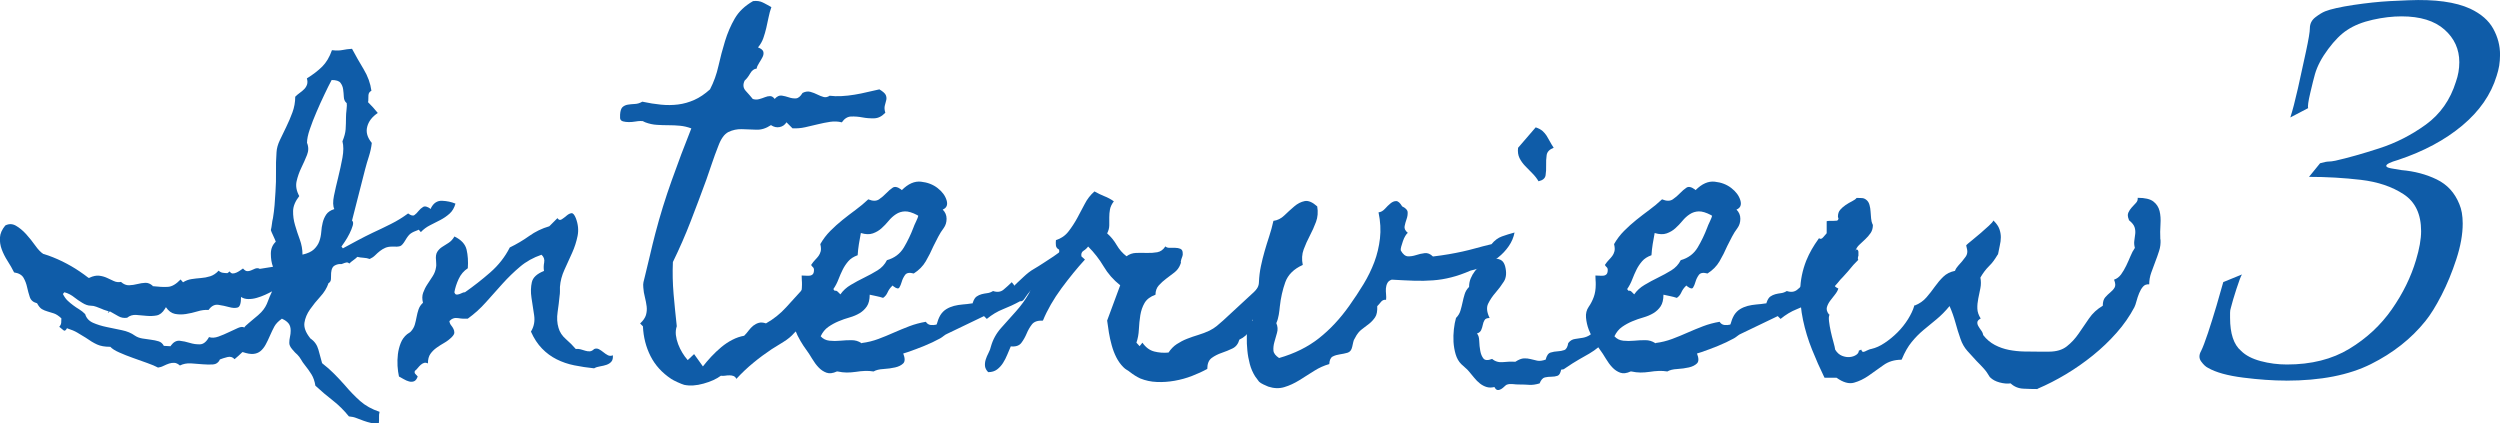 <?xml version="1.0" encoding="UTF-8"?><svg id="_レイヤー_2" xmlns="http://www.w3.org/2000/svg" viewBox="0 0 470.58 79.67"><defs><style>.cls-1{fill:#0f5ca8;}</style></defs><g id="_レイヤー_1-2"><path class="cls-1" d="M85.74,38.31c-.22.8-.59,1.43-1.1,1.89-.51.46-1.09.86-1.73,1.2-.64.33-1.29.66-1.96,1s-1.24.76-1.73,1.29l-.4-.46-.13.07c-.62.22-1.09.44-1.39.66-.31.22-.64.64-1,1.26-.36.62-.68.99-.96,1.1-.29.11-.81.14-1.56.1-.49,0-.91.08-1.26.23-.36.16-.69.35-1,.6-.31.24-.61.51-.9.8-.29.29-.63.52-1.03.7-.36-.13-.74-.21-1.16-.23-.42-.02-.81-.08-1.16-.17-.22.22-.48.43-.76.63-.29.2-.54.41-.76.63-.18-.18-.37-.24-.56-.2-.2.04-.41.11-.63.2-.18.09-.32.12-.43.1-.11-.02-.28-.01-.5.03-.53.13-.88.34-1.03.63-.16.29-.24.62-.27,1-.02.38-.03.74-.03,1.1s-.13.62-.4.8h-.07v.07c-.31.89-.82,1.72-1.53,2.49-.71.77-1.35,1.57-1.93,2.39-.58.82-.93,1.66-1.06,2.52s.22,1.83,1.06,2.89v.07h.07c.75.53,1.25,1.23,1.49,2.09.24.86.47,1.72.7,2.56l.07.07c.8.62,1.53,1.26,2.19,1.93s1.33,1.37,1.99,2.12c.97,1.15,1.95,2.16,2.92,3.02.97.86,2.19,1.54,3.65,2.03-.09.35-.12.71-.1,1.06.02.35,0,.71-.03,1.06-.53.09-1.03.08-1.49-.03-.46-.11-.92-.24-1.36-.4-.44-.16-.89-.32-1.33-.5-.44-.18-.93-.29-1.46-.33-.93-1.15-1.94-2.15-3.02-2.99-1.09-.84-2.18-1.77-3.29-2.79-.13-.84-.38-1.55-.73-2.12-.36-.58-.8-1.2-1.33-1.86-.22-.27-.43-.57-.63-.93-.2-.35-.43-.66-.7-.93-.27-.22-.59-.55-.96-1-.38-.44-.56-.84-.56-1.2,0-.4.04-.79.13-1.16.09-.38.13-.76.13-1.16,0-.57-.13-1.03-.4-1.36s-.64-.61-1.13-.83l-.13-.07-.07.07c-.62.44-1.06.91-1.33,1.39-.27.49-.55,1.09-.86,1.79-.27.62-.53,1.17-.8,1.66-.27.49-.59.89-.96,1.2-.38.31-.83.49-1.36.53-.53.04-1.17-.07-1.93-.33h-.13c-.22.22-.46.44-.7.66-.24.22-.5.44-.76.66-.36-.4-.8-.53-1.33-.4s-1.02.29-1.46.46v.07c-.27.53-.69.82-1.26.86-.58.04-1.23.03-1.96-.03s-1.47-.12-2.22-.17c-.75-.04-1.44.09-2.06.4-.36-.31-.7-.48-1.03-.5-.33-.02-.66.02-1,.13-.33.11-.68.26-1.03.43-.36.18-.71.29-1.06.33-.49-.27-1.16-.55-2.03-.86-.86-.31-1.76-.63-2.69-.96s-1.79-.67-2.59-1.03c-.8-.35-1.35-.71-1.66-1.06h-.07c-.97,0-1.78-.14-2.42-.43-.64-.29-1.36-.72-2.16-1.29-.58-.35-1.11-.67-1.59-.96-.49-.29-1.09-.54-1.79-.76l-.13-.07c-.22.44-.44.58-.66.4-.22-.18-.49-.4-.8-.66.22-.22.34-.48.37-.76.02-.29.03-.56.03-.83-.53-.49-1.01-.8-1.43-.93-.42-.13-.82-.25-1.2-.37-.38-.11-.72-.25-1.03-.43-.31-.18-.62-.55-.93-1.13h-.07c-.66-.18-1.1-.56-1.29-1.16s-.37-1.21-.5-1.83c-.13-.62-.35-1.21-.66-1.76-.31-.55-.91-.9-1.79-1.03-.35-.71-.76-1.43-1.23-2.16s-.83-1.46-1.1-2.19-.38-1.47-.33-2.22c.04-.75.38-1.5,1-2.26.66-.35,1.33-.34,1.99.03.66.38,1.31.91,1.93,1.59.62.69,1.2,1.41,1.73,2.16.53.75,1.04,1.28,1.53,1.59h.07c1.15.35,2.31.82,3.49,1.39,1.17.58,2.25,1.2,3.22,1.86.31.22.6.42.86.6.27.18.53.38.8.6.04,0,.09.02.13.07l.13-.07c.66-.31,1.26-.43,1.79-.37s1.02.2,1.46.4c.44.2.87.4,1.29.6.42.2.87.26,1.36.17.49.44,1,.65,1.53.63.53-.02,1.05-.1,1.56-.23.51-.13,1.01-.21,1.49-.23.49-.02.95.17,1.39.56v.07c1.15.13,2.1.18,2.86.13.75-.04,1.55-.51,2.39-1.39l.46.53c.49-.31,1.02-.51,1.59-.6.57-.09,1.16-.15,1.76-.2.6-.04,1.18-.15,1.76-.33.57-.18,1.11-.53,1.59-1.06.22.22.49.35.8.4.31.04.6.07.86.07.09-.09.17-.14.23-.17.07-.02.12-.08.17-.17.18.27.38.4.6.4s.45-.06.7-.17c.24-.11.47-.24.7-.4.22-.15.4-.28.53-.37.27.31.52.48.76.5.24.02.49-.02.73-.13.24-.11.5-.22.76-.33.27-.11.53-.12.8-.03l.07.07,2.52-.4c-.27-.71-.4-1.53-.4-2.46s.31-1.68.93-2.26c0-.04-.06-.19-.17-.43-.11-.24-.22-.49-.33-.73-.11-.24-.21-.46-.3-.66-.09-.2-.13-.32-.13-.37.09-.35.15-.73.2-1.13.04-.4.11-.77.2-1.13.13-.8.23-1.6.3-2.42.07-.82.12-1.65.17-2.49.09-1.28.12-2.53.1-3.75-.02-1.22,0-2.47.1-3.75.04-.71.25-1.46.63-2.26.38-.8.77-1.63,1.2-2.49.42-.86.81-1.77,1.16-2.72.35-.95.53-1.94.53-2.96.27-.27.55-.51.86-.73.31-.22.59-.45.83-.7.24-.24.42-.53.53-.86.11-.33.1-.72-.03-1.16,1.15-.71,2.11-1.45,2.89-2.22.77-.77,1.38-1.8,1.83-3.09.8.09,1.46.08,1.99-.03.53-.11,1.13-.19,1.79-.23.66,1.24,1.39,2.52,2.19,3.85s1.28,2.68,1.46,4.05c-.36.18-.54.46-.56.86-.02.4-.03.77-.03,1.13l-.07.13c.71.71,1.33,1.39,1.86,2.06-1.06.71-1.73,1.57-1.99,2.59-.27,1.02.02,2.04.86,3.05-.09.84-.27,1.67-.53,2.49-.27.82-.51,1.65-.73,2.49l-2.46,9.63c.22.18.27.5.13.96s-.33.96-.6,1.49-.55,1.03-.86,1.49c-.31.46-.53.79-.66.96l.27.33c.88-.49,1.8-.98,2.76-1.49.95-.51,1.89-.98,2.82-1.43,1.15-.53,2.3-1.08,3.45-1.66,1.15-.57,2.23-1.24,3.25-1.99.53.4.93.5,1.2.3s.52-.45.76-.76c.24-.31.53-.56.86-.76s.81-.08,1.43.37c.04-.04.07-.11.07-.2.49-.93,1.18-1.37,2.09-1.33.91.04,1.74.22,2.49.53ZM51.21,54.84c-.4.22-.84.44-1.33.66-.49.22-1,.41-1.53.56-.53.16-1.06.23-1.59.23s-1-.13-1.39-.4c0,1.2-.21,1.86-.63,1.99-.42.13-.95.11-1.59-.07-.64-.18-1.32-.32-2.03-.43-.71-.11-1.33.21-1.86.96-.66-.04-1.36.04-2.09.27-.73.22-1.46.39-2.19.5-.73.11-1.42.1-2.06-.03-.64-.13-1.21-.55-1.69-1.26l-.2.33c-.44.71-.96,1.12-1.56,1.23-.6.11-1.23.13-1.89.07s-1.32-.12-1.96-.17c-.64-.04-1.21.13-1.69.53-.62.09-1.17-.01-1.66-.3-.49-.29-1.02-.59-1.59-.9l-.33.27h-.07c.04-.09.11-.18.2-.27-.13-.04-.34-.11-.63-.2-.29-.09-.52-.18-.7-.27-.36-.13-.7-.27-1.03-.4s-.68-.2-1.03-.2c-.49,0-1.02-.18-1.59-.53-.58-.35-1.06-.69-1.46-1-.27-.22-.56-.42-.9-.6-.33-.18-.68-.31-1.03-.4l-.27.33c.27.53.56.95.9,1.26.33.31.67.6,1.03.86.35.27.73.52,1.13.76.4.24.77.54,1.13.9.22.75.71,1.29,1.46,1.63.75.33,1.6.6,2.56.8.95.2,1.91.4,2.89.6.97.2,1.79.54,2.46,1.03.4.27.86.44,1.39.53.53.09,1.06.17,1.59.23s1.02.17,1.46.3c.44.13.77.42,1,.86l1.26.07s.07-.09.07-.13c.49-.66,1.04-.96,1.66-.9.62.07,1.25.2,1.89.4.64.2,1.28.29,1.93.27.64-.02,1.21-.48,1.69-1.36.53.18,1.13.14,1.79-.1.66-.24,1.32-.52,1.96-.83.64-.31,1.22-.57,1.73-.8.51-.22.9-.24,1.16-.07.09-.18.37-.45.83-.83.46-.38.76-.63.9-.76.66-.53,1.15-.96,1.46-1.29.31-.33.56-.66.76-1s.38-.72.53-1.16c.15-.44.41-1.04.76-1.79ZM65.22,19.38c-.31-.27-.48-.64-.5-1.13-.02-.49-.07-.96-.13-1.43s-.23-.87-.5-1.23c-.27-.35-.82-.53-1.66-.53l-.07.13c-.36.66-.79,1.53-1.29,2.59-.51,1.06-1.01,2.16-1.49,3.29-.49,1.13-.91,2.21-1.26,3.25-.36,1.04-.53,1.89-.53,2.56.31.75.31,1.52,0,2.29-.31.77-.66,1.57-1.06,2.39-.4.82-.7,1.67-.9,2.56-.2.89-.03,1.82.5,2.79-.75.97-1.14,1.9-1.16,2.79-.02.89.1,1.78.37,2.69.27.91.56,1.82.9,2.72.33.91.5,1.85.5,2.82.97-.22,1.69-.55,2.16-1,.46-.44.8-.94,1-1.49.2-.55.32-1.14.37-1.76.04-.62.13-1.21.27-1.76.13-.55.35-1.06.66-1.53.31-.46.82-.81,1.53-1.03-.27-.57-.29-1.4-.07-2.49.22-1.08.49-2.25.8-3.49.31-1.24.57-2.47.8-3.69.22-1.22.22-2.25,0-3.09.35-.84.55-1.59.6-2.26.04-.66.07-1.44.07-2.32,0-.35.03-.82.1-1.39.07-.57.08-1,.03-1.26Z"/><path class="cls-1" d="M115.36,66.86c.04.53-.04.93-.27,1.2-.22.27-.52.46-.9.6-.38.13-.79.23-1.23.3-.44.07-.82.19-1.13.37-1.29-.13-2.52-.32-3.72-.56-1.2-.24-2.3-.62-3.32-1.13-1.02-.51-1.94-1.18-2.76-2.03-.82-.84-1.52-1.9-2.09-3.19.57-.93.77-1.96.6-3.09-.18-1.13-.34-2.22-.5-3.29-.16-1.06-.13-2.04.07-2.92.2-.89.96-1.59,2.29-2.12-.09-.49-.08-1.02.03-1.59.11-.57-.06-1.06-.5-1.46-1.55.53-2.9,1.28-4.05,2.26-1.15.97-2.25,2.04-3.29,3.19-1.04,1.15-2.08,2.31-3.12,3.49-1.04,1.17-2.18,2.2-3.42,3.09-.58.04-1.19.01-1.83-.1-.64-.11-1.19.08-1.63.56.04.31.15.58.33.8.18.22.32.44.43.66.11.22.17.45.17.7s-.16.52-.46.83c-.44.44-.92.81-1.43,1.1-.51.29-1,.6-1.46.93s-.85.72-1.16,1.16c-.31.44-.46,1.04-.46,1.79-.27-.13-.51-.17-.73-.1s-.43.19-.63.37c-.2.18-.39.38-.56.6-.18.22-.35.4-.53.53-.09.22-.07.41.07.56.13.15.29.32.46.5-.18.49-.41.79-.7.9-.29.11-.6.12-.93.03-.33-.09-.66-.23-1-.43s-.63-.37-.9-.5c-.13-.58-.22-1.24-.27-1.99-.04-.75-.02-1.49.07-2.22.09-.73.27-1.43.53-2.09s.66-1.22,1.2-1.66c.18-.13.31-.22.4-.27.09-.04.2-.13.33-.27.36-.4.6-.83.73-1.29s.24-.94.33-1.43c.09-.49.21-.96.37-1.43.16-.46.43-.87.83-1.23-.18-.71-.17-1.34.03-1.89.2-.55.46-1.08.8-1.59.33-.51.66-1.02,1-1.53.33-.51.54-1.07.63-1.69.04-.22.05-.43.03-.63-.02-.2-.03-.41-.03-.63-.09-.71-.01-1.25.23-1.63.24-.38.55-.69.93-.93.38-.24.77-.5,1.2-.76.42-.27.79-.66,1.1-1.2,1.28.62,2.05,1.45,2.29,2.49.24,1.04.32,2.2.23,3.49-.75.49-1.33,1.16-1.73,2.03s-.66,1.69-.8,2.49c.09.27.21.41.37.43.15.02.33,0,.53-.07s.39-.14.56-.23c.18-.09.35-.13.53-.13,1.59-1.11,3.18-2.35,4.75-3.72,1.57-1.37,2.8-2.94,3.69-4.71,1.28-.62,2.5-1.34,3.65-2.16,1.15-.82,2.41-1.43,3.79-1.83l1.53-1.53c.22.35.49.43.8.23.31-.2.62-.43.93-.7.31-.27.61-.42.9-.46.29-.04.56.27.83.93.44,1.15.55,2.27.33,3.35-.22,1.09-.56,2.15-1.03,3.19-.46,1.04-.94,2.09-1.43,3.15-.49,1.06-.78,2.15-.86,3.25v.83c0,.29-.02.59-.07.9-.09.93-.21,1.94-.37,3.02-.16,1.09-.1,2.07.17,2.96.22.8.69,1.51,1.39,2.12.71.62,1.33,1.24,1.86,1.86.31-.04.62-.02.93.07.31.09.61.18.9.27.29.09.56.12.83.1.27-.02.53-.17.8-.43.31-.13.61-.12.9.03.29.16.56.34.83.56.27.22.54.41.83.56.29.16.61.17.96.03Z"/><path class="cls-1" d="M166.62,21.24c-.62.66-1.31,1.01-2.06,1.03-.75.02-1.49-.03-2.22-.17s-1.44-.19-2.12-.17c-.69.02-1.27.39-1.76,1.1-.71-.18-1.44-.21-2.19-.1-.75.11-1.53.27-2.32.46s-1.59.39-2.39.56c-.8.18-1.59.24-2.39.2l-1.13-1.13c-.31.49-.74.79-1.29.9-.55.11-1.1-.01-1.63-.37-.93.62-1.86.91-2.79.86-.93-.04-1.84-.08-2.72-.1-.89-.02-1.72.16-2.49.53-.78.38-1.43,1.29-1.96,2.76-.4,1.02-.78,2.05-1.13,3.09-.36,1.04-.71,2.07-1.06,3.09-.97,2.66-1.96,5.28-2.96,7.87s-2.12,5.15-3.35,7.67c-.09,1.99-.04,4.01.13,6.04.18,2.04.38,4.05.6,6.04-.18.53-.23,1.09-.17,1.66.07.58.21,1.15.43,1.73.22.58.49,1.12.8,1.63.31.51.64.96,1,1.36l1.2-1.13,1.66,2.32c.44-.57.96-1.18,1.56-1.83.6-.64,1.23-1.24,1.89-1.79.66-.55,1.36-1.02,2.09-1.39.73-.38,1.47-.63,2.22-.76.31-.31.6-.64.86-1,.27-.35.55-.65.86-.9.31-.24.65-.42,1.03-.53.38-.11.83-.08,1.36.1,1.42-.8,2.68-1.8,3.79-3.02,1.11-1.22,2.21-2.43,3.32-3.65,1.11-1.22,2.27-2.33,3.49-3.35,1.22-1.02,2.64-1.73,4.28-2.12-1.06,2.57-2.41,5.06-4.05,7.47-1.64,2.41-3.48,4.57-5.51,6.47-.53.62-1.2,1.17-1.99,1.66-.36.22-.73.45-1.13.7-.4.24-.78.48-1.13.7-1.2.8-2.35,1.65-3.45,2.56-1.11.91-2.17,1.91-3.19,3.02-.13-.27-.31-.44-.53-.53-.22-.09-.48-.13-.76-.13s-.58.02-.86.07c-.29.04-.54.04-.76,0-.84.62-1.94,1.12-3.29,1.49-1.35.38-2.56.45-3.62.23-.31-.09-.73-.26-1.26-.5-.53-.24-.93-.45-1.2-.63-1.73-1.15-3.02-2.58-3.88-4.28-.86-1.7-1.34-3.57-1.43-5.61l-.53-.53c.57-.53.94-1.06,1.1-1.59.15-.53.2-1.07.13-1.63-.07-.55-.18-1.13-.33-1.73-.16-.6-.26-1.21-.3-1.83-.04-.4-.03-.73.03-1s.14-.57.23-.93c.35-1.42.69-2.8,1-4.15.31-1.35.64-2.71,1-4.08.88-3.36,1.91-6.7,3.09-9.99,1.17-3.3,2.4-6.56,3.69-9.79-.71-.27-1.42-.43-2.12-.5-.71-.07-1.43-.1-2.16-.1s-1.46-.02-2.19-.07c-.73-.04-1.45-.2-2.16-.46-.31-.13-.46-.21-.46-.23s-.18-.03-.53-.03c-.22,0-.53.03-.93.1s-.8.1-1.2.1-.76-.04-1.1-.13c-.33-.09-.52-.29-.56-.6v-.66c.04-.71.2-1.18.46-1.43.27-.24.6-.4,1-.46s.84-.11,1.33-.13c.49-.02.95-.17,1.39-.43,1.24.27,2.41.45,3.52.56,1.11.11,2.18.1,3.22-.03,1.04-.13,2.06-.42,3.05-.86,1-.44,1.98-1.11,2.96-1.99.71-1.37,1.24-2.84,1.59-4.42.35-1.57.76-3.12,1.23-4.65s1.07-2.94,1.83-4.25c.75-1.31,1.9-2.4,3.45-3.29.71-.09,1.33,0,1.86.27s1.06.55,1.59.86c-.22.62-.4,1.26-.53,1.93s-.28,1.33-.43,1.99c-.16.66-.34,1.31-.56,1.93-.22.62-.55,1.2-1,1.73.57.22.91.49,1,.8.09.31.04.64-.13,1-.18.35-.4.73-.66,1.13s-.42.75-.46,1.06c-.49.04-.9.35-1.23.93-.33.58-.68,1.02-1.03,1.33-.36.75-.29,1.39.2,1.93.49.53.93,1.04,1.33,1.53.4.13.8.14,1.2.03.4-.11.76-.23,1.1-.37s.65-.2.96-.2.6.18.86.53c.44-.49.88-.7,1.33-.63.44.07.88.18,1.33.33.44.16.88.22,1.33.2.44-.02.86-.37,1.26-1.03.53-.27,1.03-.33,1.49-.2s.9.3,1.29.5.79.35,1.16.46c.38.11.76.03,1.16-.23.66.09,1.4.11,2.22.07.82-.04,1.64-.13,2.46-.27.82-.13,1.64-.3,2.46-.5.82-.2,1.56-.37,2.22-.5.66.4,1.06.75,1.2,1.06.13.31.17.62.1.93-.07.31-.16.65-.27,1.03-.11.38-.08.85.1,1.43Z"/><path class="cls-1" d="M200.36,48.93c-.4.4-.7.71-.9.93-.2.22-.38.43-.53.63-.16.2-.33.41-.53.63-.2.22-.5.55-.9,1-.36.35-.69.73-1,1.13-.31.4-.66.75-1.06,1.06-.53-.13-.94-.07-1.23.2-.29.27-.55.56-.8.9-.24.33-.46.64-.66.93-.2.29-.46.41-.76.37-1.06.58-2.12,1.07-3.19,1.49-1.06.42-2.08,1.03-3.05,1.83l-.53-.53-6.91,3.32c-.22.09-.44.22-.66.4-.22.18-.44.33-.66.46-.97.53-1.98,1.01-3.02,1.43-1.04.42-2.07.81-3.09,1.16l-.86.27c.35.89.35,1.51,0,1.86-.36.35-.86.61-1.53.76s-1.39.25-2.19.3c-.8.04-1.42.2-1.86.46-.53-.09-1.07-.12-1.63-.1-.55.02-1.12.08-1.69.17-.62.09-1.2.13-1.73.13s-1.11-.07-1.73-.2h-.13c-.75.35-1.41.43-1.96.23-.55-.2-1.05-.53-1.49-1-.44-.46-.85-1.02-1.23-1.66-.38-.64-.76-1.23-1.16-1.76-.27-.35-.6-.86-1-1.53s-.74-1.37-1.03-2.12c-.29-.75-.46-1.52-.53-2.29-.07-.77.1-1.45.5-2.03.4-.57.72-1.2.96-1.86.24-.66.37-1.44.37-2.32,0-.31,0-.6-.03-.86-.02-.27-.03-.55-.03-.86.22,0,.46.01.73.03.27.02.52.02.76,0,.24-.02.44-.11.6-.27.15-.15.23-.43.23-.83,0-.22-.08-.4-.23-.53-.16-.13-.26-.27-.3-.4.27-.4.52-.72.76-.96.24-.24.45-.49.63-.73.18-.24.31-.53.4-.86.09-.33.07-.79-.07-1.36.53-.93,1.16-1.76,1.89-2.49s1.49-1.42,2.29-2.06c.8-.64,1.62-1.27,2.46-1.89.84-.62,1.64-1.28,2.39-1.99.84.35,1.52.35,2.03,0,.51-.35.96-.74,1.36-1.16.4-.42.8-.76,1.2-1.03s.93-.15,1.59.33l.13.13c1.2-1.2,2.4-1.73,3.62-1.59,1.22.13,2.26.53,3.12,1.2s1.43,1.43,1.69,2.29.02,1.45-.73,1.76c.49.49.73,1.06.73,1.73s-.18,1.24-.53,1.73c-.4.53-.74,1.07-1.03,1.63-.29.55-.59,1.14-.9,1.76-.44,1.02-.93,1.98-1.46,2.89-.53.91-1.29,1.67-2.26,2.29-.8-.22-1.34-.13-1.63.27-.29.4-.5.83-.63,1.29s-.29.83-.46,1.1c-.18.27-.55.18-1.13-.27l-.13-.13-.13.13c-.36.35-.63.75-.83,1.2-.2.44-.48.77-.83,1-.4-.13-.82-.24-1.26-.33-.44-.09-.86-.18-1.26-.27,0,.93-.18,1.66-.53,2.19-.36.53-.81.96-1.36,1.29-.55.33-1.19.6-1.89.8-.71.2-1.41.44-2.09.73-.69.29-1.33.64-1.93,1.06-.6.42-1.07,1.01-1.43,1.76.44.49,1,.76,1.66.83s1.35.07,2.06,0c.71-.07,1.4-.1,2.09-.1s1.29.18,1.83.53l.07.07.07-.07c1.06-.13,2.09-.39,3.09-.76,1-.38,1.97-.77,2.92-1.2.95-.42,1.93-.82,2.92-1.2,1-.38,2.03-.65,3.09-.83.22.35.52.55.9.6.38.04.74.02,1.1-.07l.07-.13c.09-.31.18-.59.27-.83.09-.24.22-.52.4-.83.31-.49.69-.86,1.13-1.13.44-.27.92-.46,1.43-.6.51-.13,1.05-.22,1.63-.27.57-.04,1.15-.11,1.73-.2h.13l.07-.2c.18-.53.41-.9.7-1.1.29-.2.6-.34.93-.43.33-.09.69-.15,1.06-.2.38-.04.74-.18,1.1-.4.8.27,1.46.18,1.99-.27.53-.44,1.04-.91,1.53-1.39l.53.66.2-.27c.66-.62,1.16-1.08,1.49-1.39.33-.31.65-.59.96-.83.31-.24.67-.49,1.1-.73.42-.24,1.01-.61,1.76-1.1.62-.4,1.23-.8,1.83-1.2s1.18-.84,1.76-1.33c.22.09.33.26.33.5v.7c-.04.09-.08.22-.1.4-.02.18,0,.31.1.4ZM172.86,40.63s-.08-.07-.1-.07c-.02,0-.06-.02-.1-.07-.93-.49-1.71-.72-2.32-.7-.62.02-1.19.2-1.69.53-.51.33-.97.75-1.39,1.26-.42.51-.86.97-1.33,1.39-.46.42-1.01.74-1.63.96-.62.22-1.37.2-2.26-.07-.13.71-.26,1.41-.37,2.09-.11.69-.19,1.38-.23,2.09-.75.27-1.34.64-1.76,1.13-.42.49-.78,1.02-1.06,1.59-.29.58-.55,1.19-.8,1.83-.24.64-.56,1.25-.96,1.83l.27.33c.18-.09.38-.02.6.2.22.22.38.38.46.46.49-.71,1.14-1.31,1.96-1.79.82-.49,1.66-.94,2.52-1.36.86-.42,1.69-.87,2.49-1.36.8-.49,1.39-1.13,1.79-1.93,1.42-.4,2.48-1.2,3.19-2.39.71-1.2,1.3-2.43,1.79-3.72.09-.27.25-.65.5-1.16.24-.51.39-.87.43-1.1Z"/><path class="cls-1" d="M238.74,56.1c-1.02.49-1.71,1.09-2.06,1.79-.36.71-.63,1.44-.83,2.19-.2.75-.44,1.47-.73,2.16-.29.69-.9,1.25-1.83,1.69-.22.8-.65,1.35-1.29,1.66-.64.31-1.32.59-2.03.83-.71.24-1.34.56-1.89.96-.55.4-.83,1.09-.83,2.06-.89.49-1.85.93-2.89,1.33-1.04.4-2.12.7-3.25.9s-2.25.28-3.35.23c-1.11-.04-2.15-.27-3.12-.66-.66-.31-1.31-.71-1.93-1.2-.22-.18-.43-.32-.63-.43-.2-.11-.41-.28-.63-.5-.53-.53-.97-1.15-1.33-1.86-.36-.71-.64-1.46-.86-2.26-.22-.8-.4-1.59-.53-2.39s-.24-1.55-.33-2.26l2.46-6.64c-1.29-1.02-2.32-2.2-3.12-3.55-.8-1.35-1.77-2.6-2.92-3.75-.22.31-.51.58-.86.8-.36.22-.49.58-.4,1.06l.66.6c-1.46,1.59-2.93,3.4-4.42,5.41-1.48,2.02-2.65,4.04-3.49,6.08-.97-.04-1.66.19-2.06.7-.4.51-.73,1.09-1,1.73-.27.64-.6,1.23-1,1.76s-1.06.75-1.99.66c-.22.49-.44,1.01-.66,1.56-.22.55-.49,1.07-.8,1.56-.31.49-.69.9-1.13,1.23-.44.33-1,.5-1.66.5-.35-.35-.55-.73-.6-1.13-.04-.4,0-.81.13-1.23.13-.42.31-.84.53-1.26.22-.42.38-.83.46-1.23.36-1.28,1-2.45,1.93-3.49.93-1.04,1.86-2.08,2.79-3.12.93-1.04,1.73-2.14,2.39-3.29.66-1.15.93-2.5.8-4.05.57-.04,1.16-.17,1.76-.37s1.15-.46,1.66-.8c.51-.33.91-.75,1.2-1.26.29-.51.39-1.12.3-1.83-.36-.18-.55-.43-.6-.76-.04-.33-.04-.67,0-1.03.97-.31,1.76-.85,2.36-1.63.6-.77,1.14-1.6,1.63-2.49.49-.89.96-1.78,1.43-2.69.46-.91,1.07-1.69,1.83-2.36.62.35,1.24.65,1.86.9.62.24,1.22.56,1.79.96-.4.53-.64,1.04-.73,1.53-.09.49-.13.99-.13,1.49v1.49c0,.49-.13,1-.4,1.53.71.62,1.3,1.35,1.79,2.19.49.84,1.11,1.55,1.86,2.12.53-.4,1.13-.61,1.79-.63.66-.02,1.34-.02,2.03,0,.69.02,1.34-.02,1.96-.13.62-.11,1.13-.48,1.53-1.1.18.18.44.27.8.27h1.06c.35,0,.66.06.93.17.27.11.42.32.46.63.04.35.03.6-.03.73s-.14.35-.23.66c-.09.35-.11.53-.07.53s0,.16-.13.46c-.22.58-.59,1.06-1.1,1.46-.51.4-1.02.79-1.53,1.16-.51.38-.97.8-1.39,1.26-.42.46-.63,1.05-.63,1.76-.97.35-1.66.87-2.06,1.56-.4.69-.66,1.46-.8,2.32s-.22,1.75-.27,2.66c-.04.91-.2,1.74-.46,2.49l.6.66.53-.66c.62.89,1.36,1.44,2.22,1.66.86.22,1.76.29,2.69.2.44-.66.96-1.2,1.56-1.59s1.24-.73,1.93-1c.69-.27,1.39-.51,2.12-.73.73-.22,1.43-.49,2.09-.8.53-.27.98-.55,1.36-.86.38-.31.79-.66,1.23-1.06,1.33-1.24,2.64-2.46,3.95-3.65,1.3-1.2,2.62-2.41,3.95-3.65.27,0,.44.13.53.4.09.27.13.56.13.9s-.01.66-.03,1c-.02.33-.03.59-.03.76Z"/><path class="cls-1" d="M285.09,43.75c-.18.93-.54,1.79-1.1,2.59-.55.8-1.22,1.51-1.99,2.12-.78.62-1.61,1.14-2.49,1.56-.89.42-1.77.72-2.66.9-1.33.58-2.56,1.01-3.69,1.29-1.13.29-2.27.48-3.42.56-1.15.09-2.35.11-3.59.07-1.24-.04-2.63-.11-4.18-.2-.4.13-.68.35-.83.66-.16.31-.24.64-.27,1-.02.35-.01.72.03,1.1.04.38.04.72,0,1.03-.4-.04-.72.09-.96.4-.24.31-.48.58-.7.8.04.93-.09,1.63-.4,2.09-.31.46-.68.86-1.1,1.2-.42.33-.89.69-1.39,1.06-.51.38-.94.92-1.29,1.63-.18.27-.29.52-.33.76-.04.24-.11.54-.2.9-.13.62-.43,1-.9,1.13s-.94.23-1.43.3c-.49.07-.93.2-1.33.4s-.62.68-.66,1.43c-.97.27-1.93.7-2.86,1.29s-1.86,1.18-2.79,1.76c-.93.57-1.87,1.01-2.82,1.29-.95.29-1.96.25-3.02-.1-.22-.09-.52-.22-.9-.4-.38-.18-.65-.35-.83-.53-.09-.09-.21-.26-.37-.5-.16-.24-.28-.41-.37-.5-.44-.71-.78-1.48-1-2.32s-.38-1.69-.46-2.56c-.09-.86-.12-1.74-.1-2.62.02-.89.03-1.73.03-2.52.22.09.43.06.63-.1.2-.15.37-.3.5-.43l-.6-1.66c.27.09.49.07.66-.07.18-.13.33-.29.46-.46-.66-.35-1.01-.72-1.03-1.1-.02-.38.08-.77.3-1.2.22-.42.5-.85.83-1.29.33-.44.5-.91.5-1.39.04-1.06.17-2.07.37-3.02.2-.95.43-1.89.7-2.82s.55-1.86.86-2.79c.31-.93.57-1.9.8-2.92.75-.09,1.44-.43,2.06-1.03.62-.6,1.24-1.16,1.86-1.69.62-.53,1.27-.86,1.96-1,.69-.13,1.47.2,2.36,1,.18,1.06.1,2.04-.23,2.92-.33.89-.72,1.75-1.16,2.59-.44.84-.83,1.7-1.16,2.59-.33.89-.39,1.86-.17,2.92-1.68.75-2.78,1.84-3.29,3.25-.51,1.42-.85,2.94-1.03,4.58-.04.49-.11,1.01-.2,1.56-.09.55-.24,1.07-.46,1.56.27.62.31,1.23.13,1.83-.18.6-.34,1.19-.5,1.76-.16.58-.21,1.11-.17,1.59.04.49.4.95,1.06,1.39,2.92-.84,5.42-2.08,7.5-3.72,2.08-1.64,3.98-3.67,5.71-6.11.97-1.37,1.87-2.73,2.69-4.08.82-1.35,1.49-2.73,2.03-4.15.53-1.42.88-2.9,1.06-4.45.18-1.55.09-3.19-.27-4.91.44-.04.84-.27,1.2-.66.35-.4.71-.74,1.06-1.03.35-.29.71-.43,1.06-.43s.73.33,1.13,1c.66.31,1.01.68,1.03,1.1.02.42-.04.85-.2,1.29-.16.44-.28.89-.37,1.33-.09.44.11.86.6,1.26-.13.09-.29.28-.46.56-.18.29-.33.62-.46,1-.13.38-.24.73-.33,1.06-.09.33-.11.56-.07.7.4.71.84,1.07,1.33,1.1.49.02,1-.06,1.53-.23.53-.18,1.07-.3,1.63-.37.55-.07,1.07.14,1.56.63,1.11-.13,2.1-.28,2.99-.43.88-.15,1.74-.32,2.56-.5.82-.18,1.66-.39,2.52-.63.86-.24,1.85-.5,2.96-.76.57-.71,1.23-1.2,1.96-1.46s1.52-.51,2.36-.73Z"/><path class="cls-1" d="M305.35,57.56c.04.97-.03,1.66-.23,2.06s-.43.72-.7.96c-.27.24-.5.51-.7.8-.2.29-.3.79-.3,1.49-1.02,1.11-1.84,1.92-2.46,2.42-.62.51-1.22.93-1.79,1.26-.58.33-1.22.7-1.93,1.1-.71.4-1.68,1.02-2.92,1.86l-.46.07c-.13.66-.37,1.05-.7,1.16-.33.11-.71.17-1.13.17s-.83.04-1.23.13c-.4.09-.73.46-1,1.13-.75.22-1.39.31-1.93.27-.53-.04-1.22-.07-2.06-.07-.27,0-.61-.02-1.03-.07-.42-.04-.76-.02-1.03.07-.18.04-.37.17-.56.37s-.41.37-.63.5c-.22.13-.44.19-.66.17-.22-.02-.42-.21-.6-.56-.53.13-1.02.13-1.46,0-.44-.13-.86-.35-1.26-.66-.4-.31-.76-.68-1.1-1.1-.33-.42-.65-.81-.96-1.16-.22-.27-.46-.51-.73-.73s-.51-.44-.73-.66c-.49-.49-.84-1.11-1.06-1.86-.22-.75-.35-1.53-.4-2.32-.04-.8-.02-1.59.07-2.39.09-.8.22-1.5.4-2.12.4-.4.68-.85.83-1.36.15-.51.29-1.03.4-1.56.11-.53.24-1.05.4-1.56.15-.51.43-.96.83-1.36,0-.57.1-1.11.3-1.59.2-.49.46-.95.8-1.39.33-.44.71-.85,1.13-1.23.42-.38.81-.74,1.16-1.1.35,0,.71-.01,1.06-.03.35-.02.69,0,1,.07.31.07.57.2.8.4.22.2.4.52.53.96.31,1.2.23,2.16-.23,2.89s-.99,1.43-1.56,2.09c-.58.66-1.04,1.35-1.39,2.06-.36.71-.27,1.62.27,2.72-.49,0-.81.13-.96.4-.16.27-.27.56-.33.9s-.17.65-.3.96c-.13.31-.4.53-.8.66.27.27.41.73.43,1.39.02.66.09,1.29.2,1.89.11.6.31,1.07.6,1.43.29.35.83.38,1.63.07.57.49,1.27.69,2.09.6.82-.09,1.58-.11,2.29-.07.62-.4,1.15-.61,1.59-.63.44-.02.86.02,1.26.13.4.11.82.21,1.26.3.44.09.97.02,1.59-.2.18-.75.49-1.2.93-1.33.44-.13.88-.21,1.33-.23.44-.02.85-.1,1.23-.23.38-.13.63-.57.76-1.33.35-.44.77-.7,1.26-.76.49-.07.98-.14,1.49-.23.51-.09.97-.28,1.39-.56.42-.29.72-.85.9-1.69.75-.57,1.29-1.01,1.63-1.29.33-.29.61-.52.83-.7.22-.18.51-.38.86-.6.35-.22.95-.6,1.79-1.13ZM292.46,27.81c-.8.31-1.24.77-1.33,1.39-.09.62-.12,1.26-.1,1.93.02.66-.01,1.28-.1,1.86-.09.58-.53.95-1.33,1.13-.31-.53-.7-1.03-1.16-1.49s-.92-.93-1.36-1.39c-.44-.46-.8-.96-1.06-1.49s-.36-1.17-.27-1.93l3.32-3.85c.53.18.95.4,1.26.66.31.27.57.58.8.93.22.35.43.72.63,1.1.2.38.43.76.7,1.16Z"/><path class="cls-1" d="M349.77,48.93c-.4.4-.7.71-.9.93-.2.22-.38.43-.53.63-.16.2-.33.41-.53.63-.2.22-.5.55-.9,1-.36.35-.69.73-1,1.13-.31.4-.66.75-1.06,1.06-.53-.13-.94-.07-1.23.2-.29.27-.55.56-.8.9-.24.33-.46.64-.66.93-.2.29-.46.41-.76.37-1.06.58-2.12,1.07-3.19,1.49-1.06.42-2.08,1.03-3.05,1.83l-.53-.53-6.91,3.32c-.22.09-.44.22-.66.4-.22.18-.44.33-.66.46-.97.53-1.98,1.01-3.02,1.43-1.04.42-2.07.81-3.09,1.16l-.86.27c.35.89.35,1.51,0,1.86-.36.35-.86.61-1.53.76s-1.39.25-2.19.3c-.8.04-1.42.2-1.86.46-.53-.09-1.07-.12-1.63-.1-.55.02-1.12.08-1.69.17-.62.09-1.2.13-1.73.13s-1.11-.07-1.73-.2h-.13c-.75.35-1.41.43-1.96.23-.55-.2-1.05-.53-1.49-1-.44-.46-.85-1.02-1.23-1.66-.38-.64-.76-1.23-1.16-1.76-.27-.35-.6-.86-1-1.53s-.74-1.37-1.03-2.12c-.29-.75-.46-1.52-.53-2.29-.07-.77.1-1.45.5-2.03.4-.57.72-1.2.96-1.86.24-.66.37-1.44.37-2.32,0-.31,0-.6-.03-.86-.02-.27-.03-.55-.03-.86.22,0,.46.01.73.03.27.02.52.02.76,0,.24-.02.44-.11.6-.27.15-.15.23-.43.23-.83,0-.22-.08-.4-.23-.53-.16-.13-.26-.27-.3-.4.27-.4.52-.72.76-.96.24-.24.45-.49.63-.73.18-.24.31-.53.4-.86.09-.33.07-.79-.07-1.36.53-.93,1.16-1.76,1.89-2.49s1.49-1.42,2.29-2.06c.8-.64,1.62-1.27,2.46-1.89.84-.62,1.64-1.28,2.39-1.99.84.35,1.52.35,2.03,0,.51-.35.96-.74,1.36-1.16.4-.42.8-.76,1.2-1.03s.93-.15,1.59.33l.13.13c1.2-1.2,2.4-1.73,3.62-1.59,1.22.13,2.26.53,3.12,1.2s1.43,1.43,1.69,2.29.02,1.45-.73,1.76c.49.49.73,1.06.73,1.73s-.18,1.24-.53,1.73c-.4.53-.74,1.07-1.03,1.63-.29.55-.59,1.14-.9,1.76-.44,1.02-.93,1.98-1.46,2.89-.53.91-1.29,1.67-2.26,2.29-.8-.22-1.34-.13-1.63.27-.29.4-.5.83-.63,1.29s-.29.83-.46,1.1c-.18.27-.55.18-1.13-.27l-.13-.13-.13.13c-.36.35-.63.75-.83,1.2-.2.44-.48.77-.83,1-.4-.13-.82-.24-1.26-.33-.44-.09-.86-.18-1.26-.27,0,.93-.18,1.66-.53,2.19-.36.53-.81.96-1.36,1.29-.55.33-1.19.6-1.89.8-.71.2-1.41.44-2.09.73-.69.29-1.33.64-1.93,1.06-.6.42-1.07,1.01-1.43,1.76.44.49,1,.76,1.66.83s1.35.07,2.06,0c.71-.07,1.4-.1,2.09-.1s1.29.18,1.83.53l.07.07.07-.07c1.06-.13,2.09-.39,3.09-.76,1-.38,1.97-.77,2.92-1.2.95-.42,1.93-.82,2.92-1.2,1-.38,2.03-.65,3.09-.83.22.35.52.55.9.6.38.04.74.02,1.1-.07l.07-.13c.09-.31.18-.59.27-.83.09-.24.22-.52.4-.83.31-.49.69-.86,1.13-1.13.44-.27.92-.46,1.43-.6.51-.13,1.05-.22,1.63-.27.57-.04,1.15-.11,1.73-.2h.13l.07-.2c.18-.53.41-.9.7-1.1.29-.2.6-.34.93-.43.33-.09.69-.15,1.06-.2.38-.04.74-.18,1.1-.4.8.27,1.46.18,1.99-.27.53-.44,1.04-.91,1.53-1.39l.53.66.2-.27c.66-.62,1.16-1.08,1.49-1.39.33-.31.65-.59.96-.83.31-.24.67-.49,1.1-.73.42-.24,1.01-.61,1.76-1.1.62-.4,1.23-.8,1.83-1.2s1.18-.84,1.76-1.33c.22.09.33.26.33.5v.7c-.04.09-.08.22-.1.4-.02.18,0,.31.1.4ZM322.28,40.63s-.08-.07-.1-.07c-.02,0-.06-.02-.1-.07-.93-.49-1.71-.72-2.32-.7-.62.02-1.19.2-1.69.53-.51.33-.97.75-1.39,1.26-.42.51-.86.97-1.33,1.39-.46.42-1.01.74-1.63.96-.62.22-1.37.2-2.26-.07-.13.71-.26,1.41-.37,2.09-.11.69-.19,1.38-.23,2.09-.75.27-1.34.64-1.76,1.13-.42.49-.78,1.02-1.06,1.59-.29.58-.55,1.19-.8,1.83-.24.64-.56,1.25-.96,1.83l.27.33c.18-.09.38-.02.6.2.22.22.38.38.46.46.49-.71,1.14-1.31,1.96-1.79.82-.49,1.66-.94,2.52-1.36.86-.42,1.69-.87,2.49-1.36.8-.49,1.39-1.13,1.79-1.93,1.42-.4,2.48-1.2,3.19-2.39.71-1.2,1.3-2.43,1.79-3.72.09-.27.25-.65.5-1.16.24-.51.39-.87.43-1.1Z"/><path class="cls-1" d="M406.68,45.08c.04.75-.04,1.47-.27,2.16-.22.69-.46,1.37-.73,2.06-.27.69-.52,1.37-.76,2.06-.24.69-.37,1.41-.37,2.16-.49-.04-.88.1-1.16.43-.29.33-.53.74-.73,1.23-.2.49-.37.99-.5,1.49-.13.51-.27.9-.4,1.16-.89,1.68-2,3.29-3.35,4.81-1.35,1.53-2.83,2.94-4.45,4.25-1.62,1.31-3.31,2.49-5.08,3.55-1.77,1.06-3.54,1.97-5.31,2.72l-.07.07c-.8,0-1.67-.02-2.62-.07-.95-.04-1.76-.38-2.42-1-.62.09-1.31.03-2.06-.17-.75-.2-1.35-.52-1.79-.96l-.07-.07c-.36-.62-.73-1.15-1.13-1.59s-.84-.91-1.33-1.39c-.62-.66-1.21-1.31-1.76-1.93-.55-.62-.99-1.37-1.29-2.26-.36-1.02-.68-2.05-.96-3.09-.29-1.04-.65-2.07-1.1-3.09-.8.97-1.62,1.8-2.46,2.49-.84.69-1.66,1.36-2.46,2.03s-1.54,1.42-2.22,2.26c-.69.84-1.29,1.9-1.83,3.19l-.07.13c-1.33,0-2.47.34-3.42,1.03-.95.69-1.87,1.34-2.76,1.96-.89.62-1.8,1.06-2.76,1.33-.95.27-2.05-.04-3.29-.93h-2.26l-.07-.13c-.8-1.64-1.56-3.36-2.29-5.18-.73-1.81-1.29-3.66-1.69-5.54-.4-1.88-.57-3.76-.53-5.64.04-1.88.42-3.73,1.13-5.54.31-.75.65-1.46,1.03-2.12s.81-1.33,1.29-1.99c.04-.04.07-.09.07-.13.27.22.54.16.83-.2.29-.35.5-.6.63-.73v-2.26c.13-.04.32-.07.56-.07h.7c.22,0,.42-.01.6-.03.18-.02.29-.12.33-.3.04-.04.04-.11,0-.2-.04-.09-.07-.18-.07-.27,0-.53.14-.96.43-1.29.29-.33.63-.63,1.03-.9s.8-.5,1.2-.7.69-.41.86-.63c.35,0,.69.01,1,.03.31.02.6.14.86.37.27.22.45.53.56.93.11.4.18.81.2,1.23.02.42.05.85.1,1.29.04.44.13.82.27,1.13l.07.07c0,.62-.14,1.14-.43,1.56-.29.42-.62.81-1,1.16-.38.35-.75.71-1.13,1.06-.38.35-.63.77-.76,1.26v.07c-.49.62-.99,1.24-1.49,1.86-.51.62-1.05,1.24-1.63,1.86.49.4.65.74.5,1.03-.16.29-.38.54-.66.76-.29.22-.49.44-.6.66-.11.22.12.46.7.73-.13.4-.36.79-.66,1.16-.31.38-.61.76-.9,1.16-.29.4-.49.8-.6,1.2-.11.4,0,.84.37,1.33l.13.07c-.13.22-.17.63-.1,1.23s.18,1.24.33,1.93c.15.69.32,1.35.5,1.99.18.64.29,1.12.33,1.43.35.58.79.96,1.29,1.16.51.2,1,.28,1.46.23.46-.04.86-.18,1.2-.4.33-.22.5-.49.5-.8l.46-.2c.09.31.22.45.4.43.18-.02.38-.1.6-.23.22-.09.38-.15.46-.2.09-.04.24-.09.46-.13.8-.18,1.63-.55,2.49-1.13.86-.57,1.67-1.24,2.42-1.99.75-.75,1.4-1.57,1.96-2.46.55-.89.94-1.7,1.16-2.46v-.13h.13c.88-.35,1.62-.86,2.19-1.53.57-.66,1.11-1.34,1.59-2.03.49-.69,1.02-1.31,1.59-1.86.57-.55,1.3-.92,2.19-1.1.13-.35.33-.67.6-.96.27-.29.52-.57.76-.86.24-.29.46-.57.66-.86.2-.29.3-.61.3-.96,0-.18-.03-.4-.1-.66s-.1-.44-.1-.53c.18-.18.53-.48,1.06-.9.53-.42,1.07-.87,1.63-1.36.55-.49,1.07-.95,1.56-1.39.49-.44.77-.77.86-1l.13.13c.49.49.82.99,1,1.49.18.51.27,1.02.27,1.53s-.07,1.04-.2,1.59c-.13.55-.24,1.1-.33,1.63l-.07.07c-.27.44-.52.83-.76,1.16-.24.33-.54.68-.9,1.03-.58.58-1.11,1.28-1.59,2.12.13.66.13,1.33,0,1.99s-.27,1.32-.4,1.96c-.13.64-.19,1.27-.17,1.89.02.62.23,1.24.63,1.86-.4.22-.61.45-.63.7-.02.24.04.5.2.76.15.27.33.53.53.8s.32.55.37.86c.62.8,1.35,1.42,2.19,1.86.84.44,1.73.75,2.66.93.93.18,1.87.28,2.82.3.95.02,1.89.03,2.82.03h1.86c1.42,0,2.54-.33,3.39-1,.84-.66,1.58-1.46,2.22-2.39.64-.93,1.29-1.88,1.96-2.86.66-.97,1.53-1.77,2.59-2.39,0-.71.15-1.24.46-1.59.31-.35.63-.66.96-.93s.6-.56.8-.9.17-.83-.1-1.49c.53-.18.97-.51,1.33-1,.35-.49.67-1.03.96-1.63.29-.6.55-1.2.8-1.79.24-.6.52-1.12.83-1.56-.13-.49-.17-.95-.1-1.39.07-.44.12-.87.17-1.29.04-.42,0-.83-.13-1.23s-.46-.82-1-1.26l-.07-.07v-.07c-.22-.53-.26-.97-.1-1.33.15-.35.38-.69.66-1,.29-.31.55-.6.8-.86.24-.27.34-.57.3-.93,1.37,0,2.36.23,2.96.7s.98,1.06,1.16,1.79c.18.73.23,1.56.17,2.49s-.08,1.88-.03,2.86Z"/><path class="cls-1" d="M430.31,71.64c-2.45,0-5.14-.19-8.07-.56-2.93-.37-5.14-.98-6.63-1.84-.43-.21-.85-.61-1.28-1.2-.43-.58-.43-1.25,0-2,.32-.64.74-1.76,1.28-3.36.53-1.6,1.06-3.3,1.6-5.11.53-1.81.96-3.3,1.28-4.47l3.52-1.44c-.21.32-.56,1.23-1.04,2.72-.48,1.49-.83,2.66-1.04,3.52-.11.32-.16.64-.16.96v.96c0,2.98.69,5.06,2.08,6.23.85.85,2.08,1.49,3.68,1.92,1.6.43,3.25.64,4.95.64,4.58,0,8.49-.98,11.75-2.96,3.25-1.97,5.91-4.45,7.99-7.43,2.08-2.98,3.6-6.07,4.55-9.27.64-2.13.96-3.94.96-5.43,0-3.2-1.09-5.51-3.28-6.95-2.18-1.44-4.87-2.34-8.07-2.72-3.2-.37-6.45-.56-9.75-.56.53-.64,1.22-1.49,2.08-2.56.74-.21,1.28-.32,1.6-.32s.74-.05,1.28-.16c2.34-.53,5.09-1.3,8.23-2.32,3.14-1.01,6.07-2.5,8.79-4.47,2.72-1.97,4.61-4.66,5.67-8.07.42-1.17.64-2.4.64-3.68,0-2.45-.93-4.5-2.8-6.15-1.87-1.65-4.55-2.48-8.07-2.48-1.71,0-3.52.21-5.43.64-1.92.43-3.52,1.07-4.79,1.92-1.17.75-2.37,1.95-3.6,3.6-1.23,1.65-2.05,3.22-2.48,4.71-.21.75-.51,1.92-.88,3.52-.38,1.6-.51,2.56-.4,2.88l-3.36,1.76c.42-1.28.9-3.12,1.44-5.51.53-2.4,1.04-4.71,1.52-6.95s.72-3.68.72-4.32c0-.85.34-1.54,1.04-2.08.69-.53,1.3-.9,1.84-1.12,1.06-.42,2.85-.82,5.35-1.2,2.5-.37,4.77-.61,6.79-.72l3.52-.16c5.01-.21,8.89.32,11.67,1.6,2.02.96,3.46,2.21,4.31,3.76.85,1.55,1.28,3.17,1.28,4.87,0,.75-.06,1.44-.16,2.08-.11.64-.27,1.28-.48,1.92-1.07,3.52-3.22,6.63-6.47,9.35-3.25,2.72-7.27,4.87-12.07,6.47-1.49.43-2.24.8-2.24,1.12,0,.21.32.37.96.48.64.11,1.28.21,1.92.32,2.45.21,4.66.8,6.63,1.76,1.97.96,3.38,2.5,4.24,4.63.42.96.64,2.18.64,3.67,0,2.03-.4,4.26-1.2,6.71-.8,2.45-1.73,4.71-2.8,6.79-1.07,2.08-2.08,3.7-3.04,4.88-2.66,3.3-6.07,5.99-10.23,8.07-4.16,2.08-9.48,3.12-15.98,3.12Z"/></g></svg>